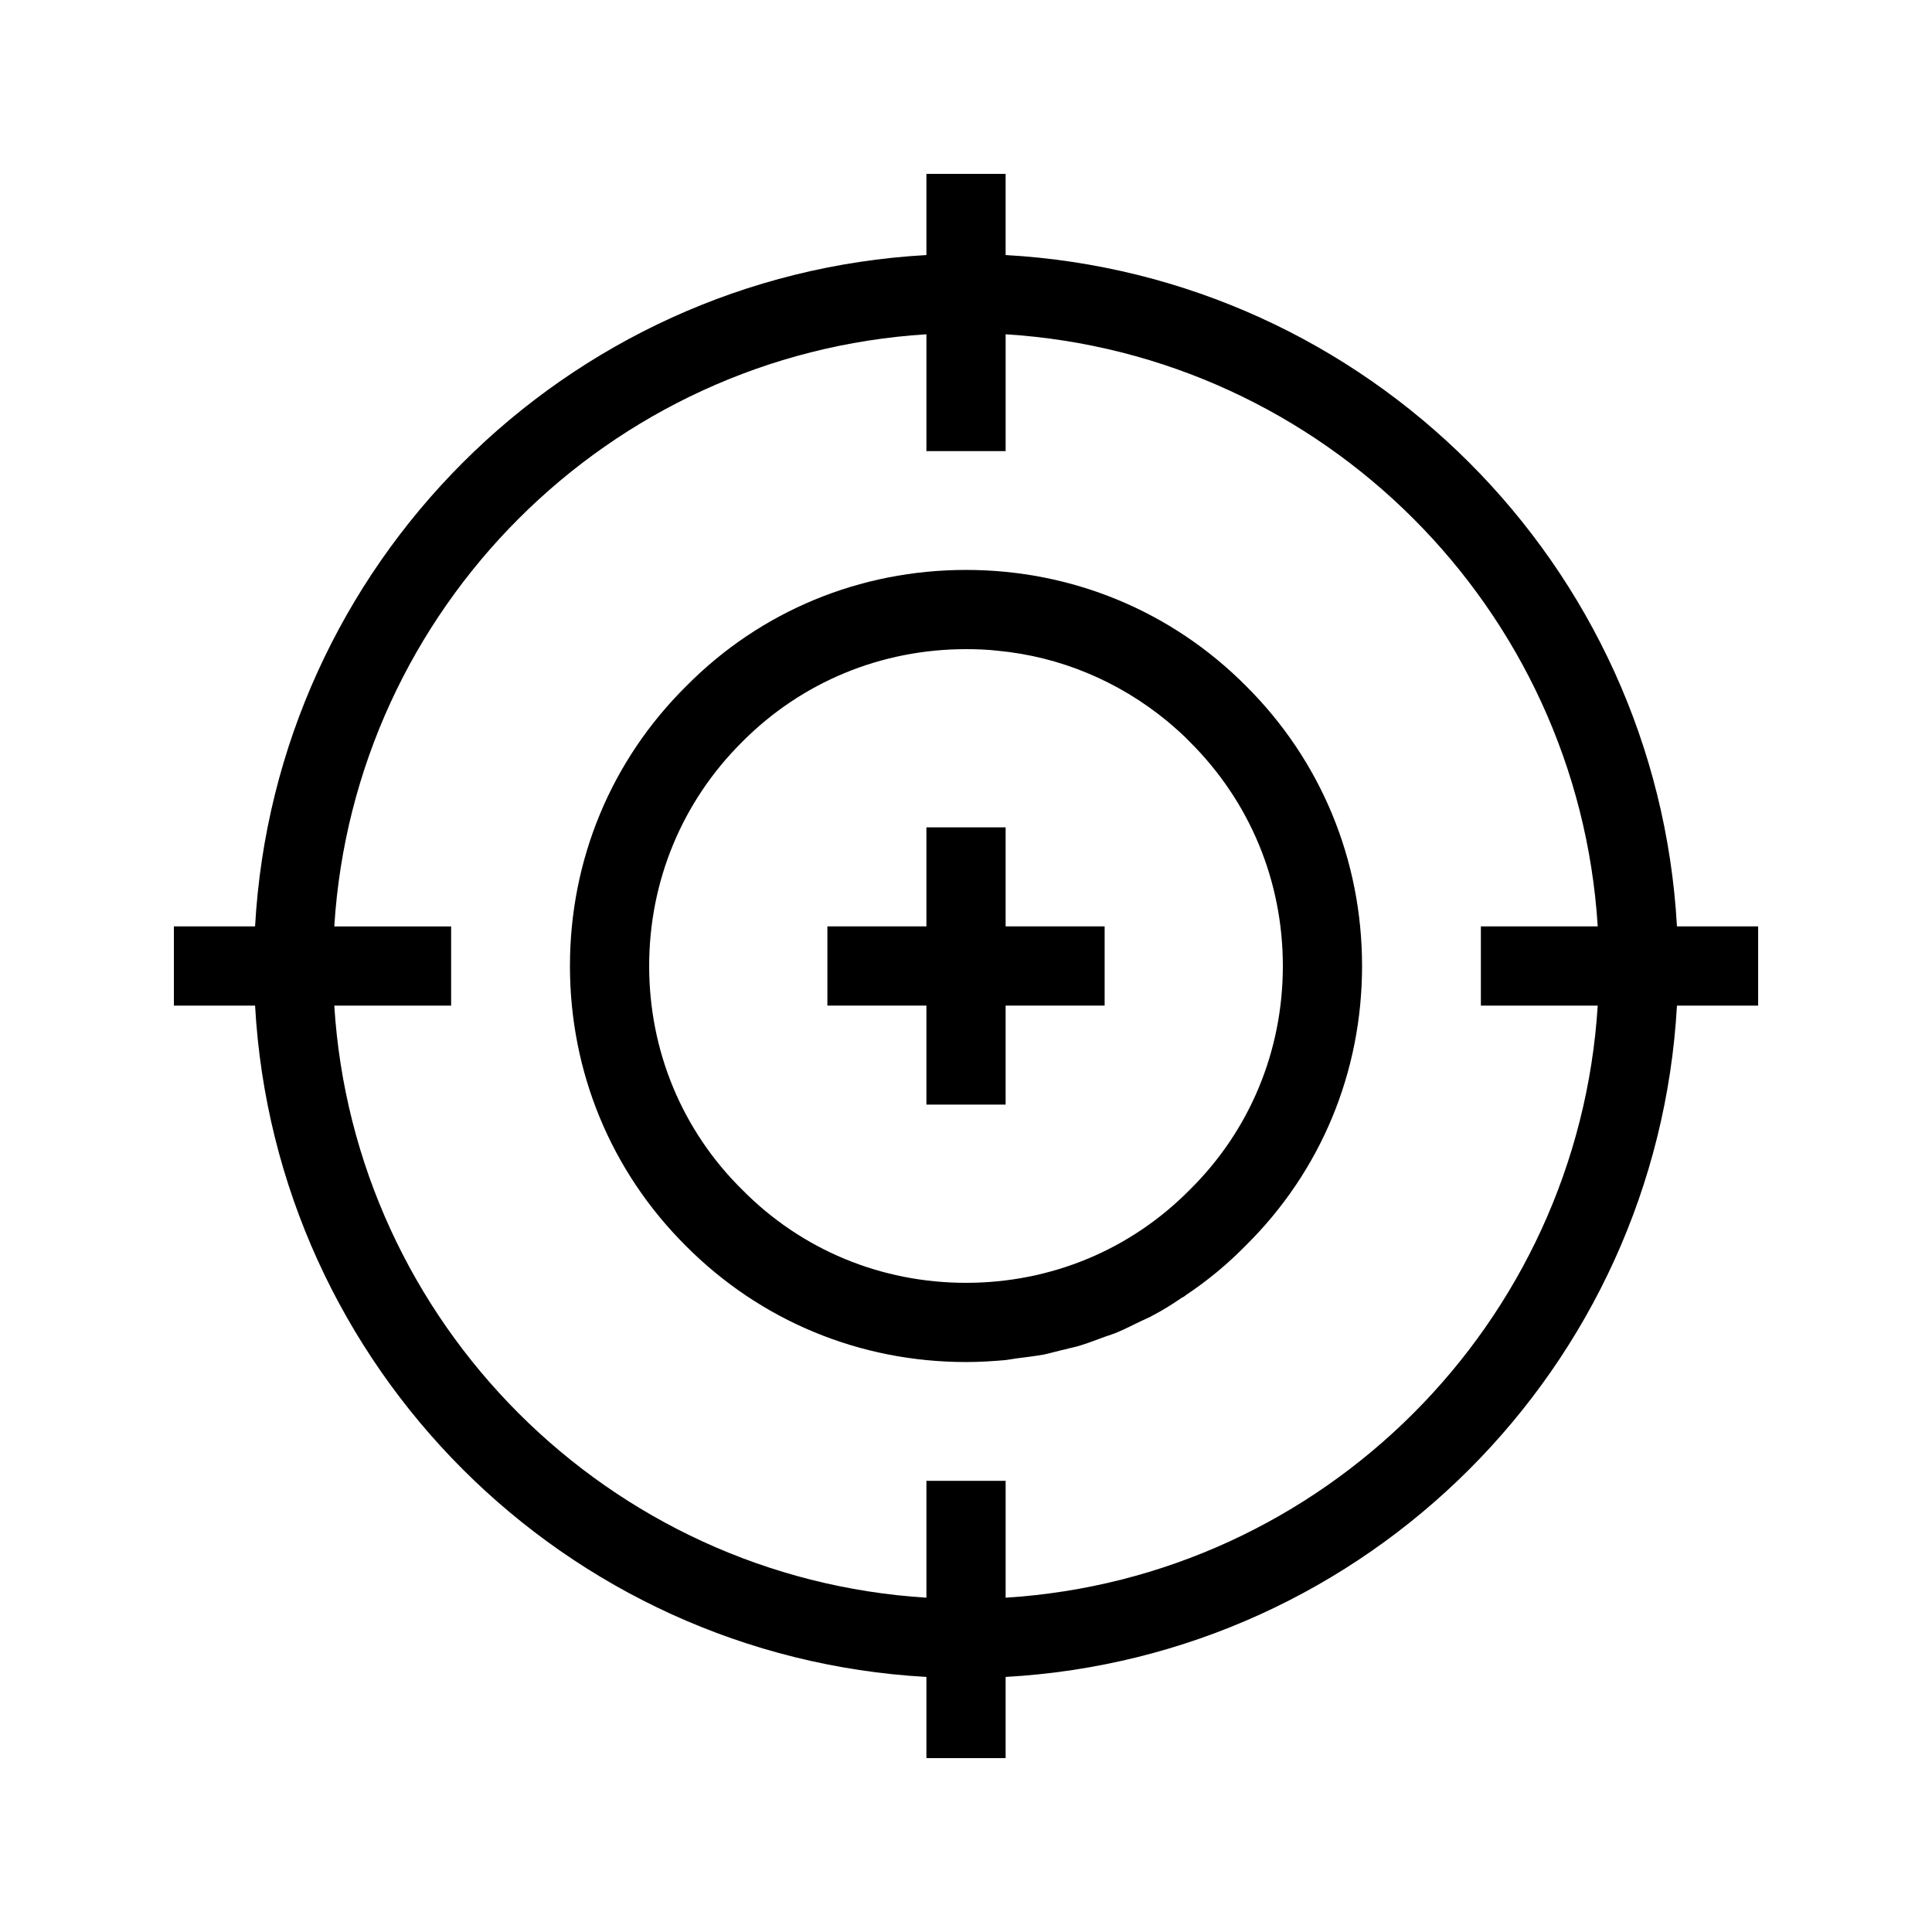 <?xml version="1.0" encoding="UTF-8"?>
<!-- Uploaded to: SVG Repo, www.svgrepo.com, Generator: SVG Repo Mixer Tools -->
<svg fill="#000000" width="800px" height="800px" version="1.1" viewBox="144 144 512 512" xmlns="http://www.w3.org/2000/svg">
 <g>
  <path d="m410.5 504.43c0.945-0.105 1.891-0.316 2.731-0.418 2.519-0.316 5.039-0.629 7.453-1.051 1.891-0.418 3.672-0.945 5.562-1.363 1.469-0.418 2.938-0.629 4.41-1.156 2.098-0.629 4.094-1.469 6.191-2.203 1.156-0.418 2.309-0.734 3.465-1.258 1.996-0.84 3.988-1.891 5.984-2.832 1.051-0.523 2.203-0.945 3.254-1.574 2.625-1.363 5.144-2.938 7.559-4.617 0.418-0.211 0.84-0.418 1.156-0.734 5.668-3.777 11.02-8.188 15.953-13.227 19.828-19.633 30.742-45.871 30.742-74s-10.914-54.473-30.754-74.207c-19.73-19.84-46.074-30.754-74.203-30.754s-54.473 10.914-74.102 30.754c-19.945 19.73-30.859 46.078-30.859 74.207s10.914 54.473 30.754 74.207c19.73 19.836 46.078 30.75 74.207 30.75 3.461 0 7.031-0.207 10.496-0.523zm-94.465-104.43c0-22.461 8.711-43.559 24.664-59.406 15.746-15.852 36.84-24.562 59.305-24.562 2.832 0 5.562 0.105 8.398 0.418 16.582 1.574 32.012 8.082 44.816 18.578 2.098 1.785 4.199 3.57 6.086 5.562 15.953 15.852 24.664 36.945 24.664 59.41 0 22.461-8.711 43.559-24.664 59.301l7.031 7.031-7.031-7.031c-15.742 15.953-36.84 24.664-59.301 24.664s-43.559-8.711-59.301-24.664c-15.957-15.742-24.668-36.84-24.668-59.301z"/>
  <path d="m410.5 609.92v-21.516c95.828-5.352 172.55-82.078 177.91-177.91h21.516v-20.992h-21.516c-5.352-95.832-82.078-172.55-177.91-177.91v-21.516h-20.992v21.516c-95.832 5.356-172.55 82.078-177.91 177.91h-21.516v20.992h21.516c5.356 95.828 82.078 172.55 177.91 177.91v21.516zm-177.91-199.42h30.965v-20.992h-30.965c5.25-84.18 72.738-151.67 156.92-156.92v30.965h20.992v-30.965c84.18 5.246 151.67 72.738 156.91 156.91l-30.965 0.004v20.992h30.965c-5.246 84.18-72.738 151.67-156.91 156.91v-30.965h-20.992v30.965c-84.18-5.246-151.67-72.738-156.92-156.91z"/>
  <path d="m410.5 436.73v-26.238h26.238v-20.992h-26.238v-26.242h-20.992v26.242h-26.242v20.992h26.242v26.238z"/>
 </g>
</svg>